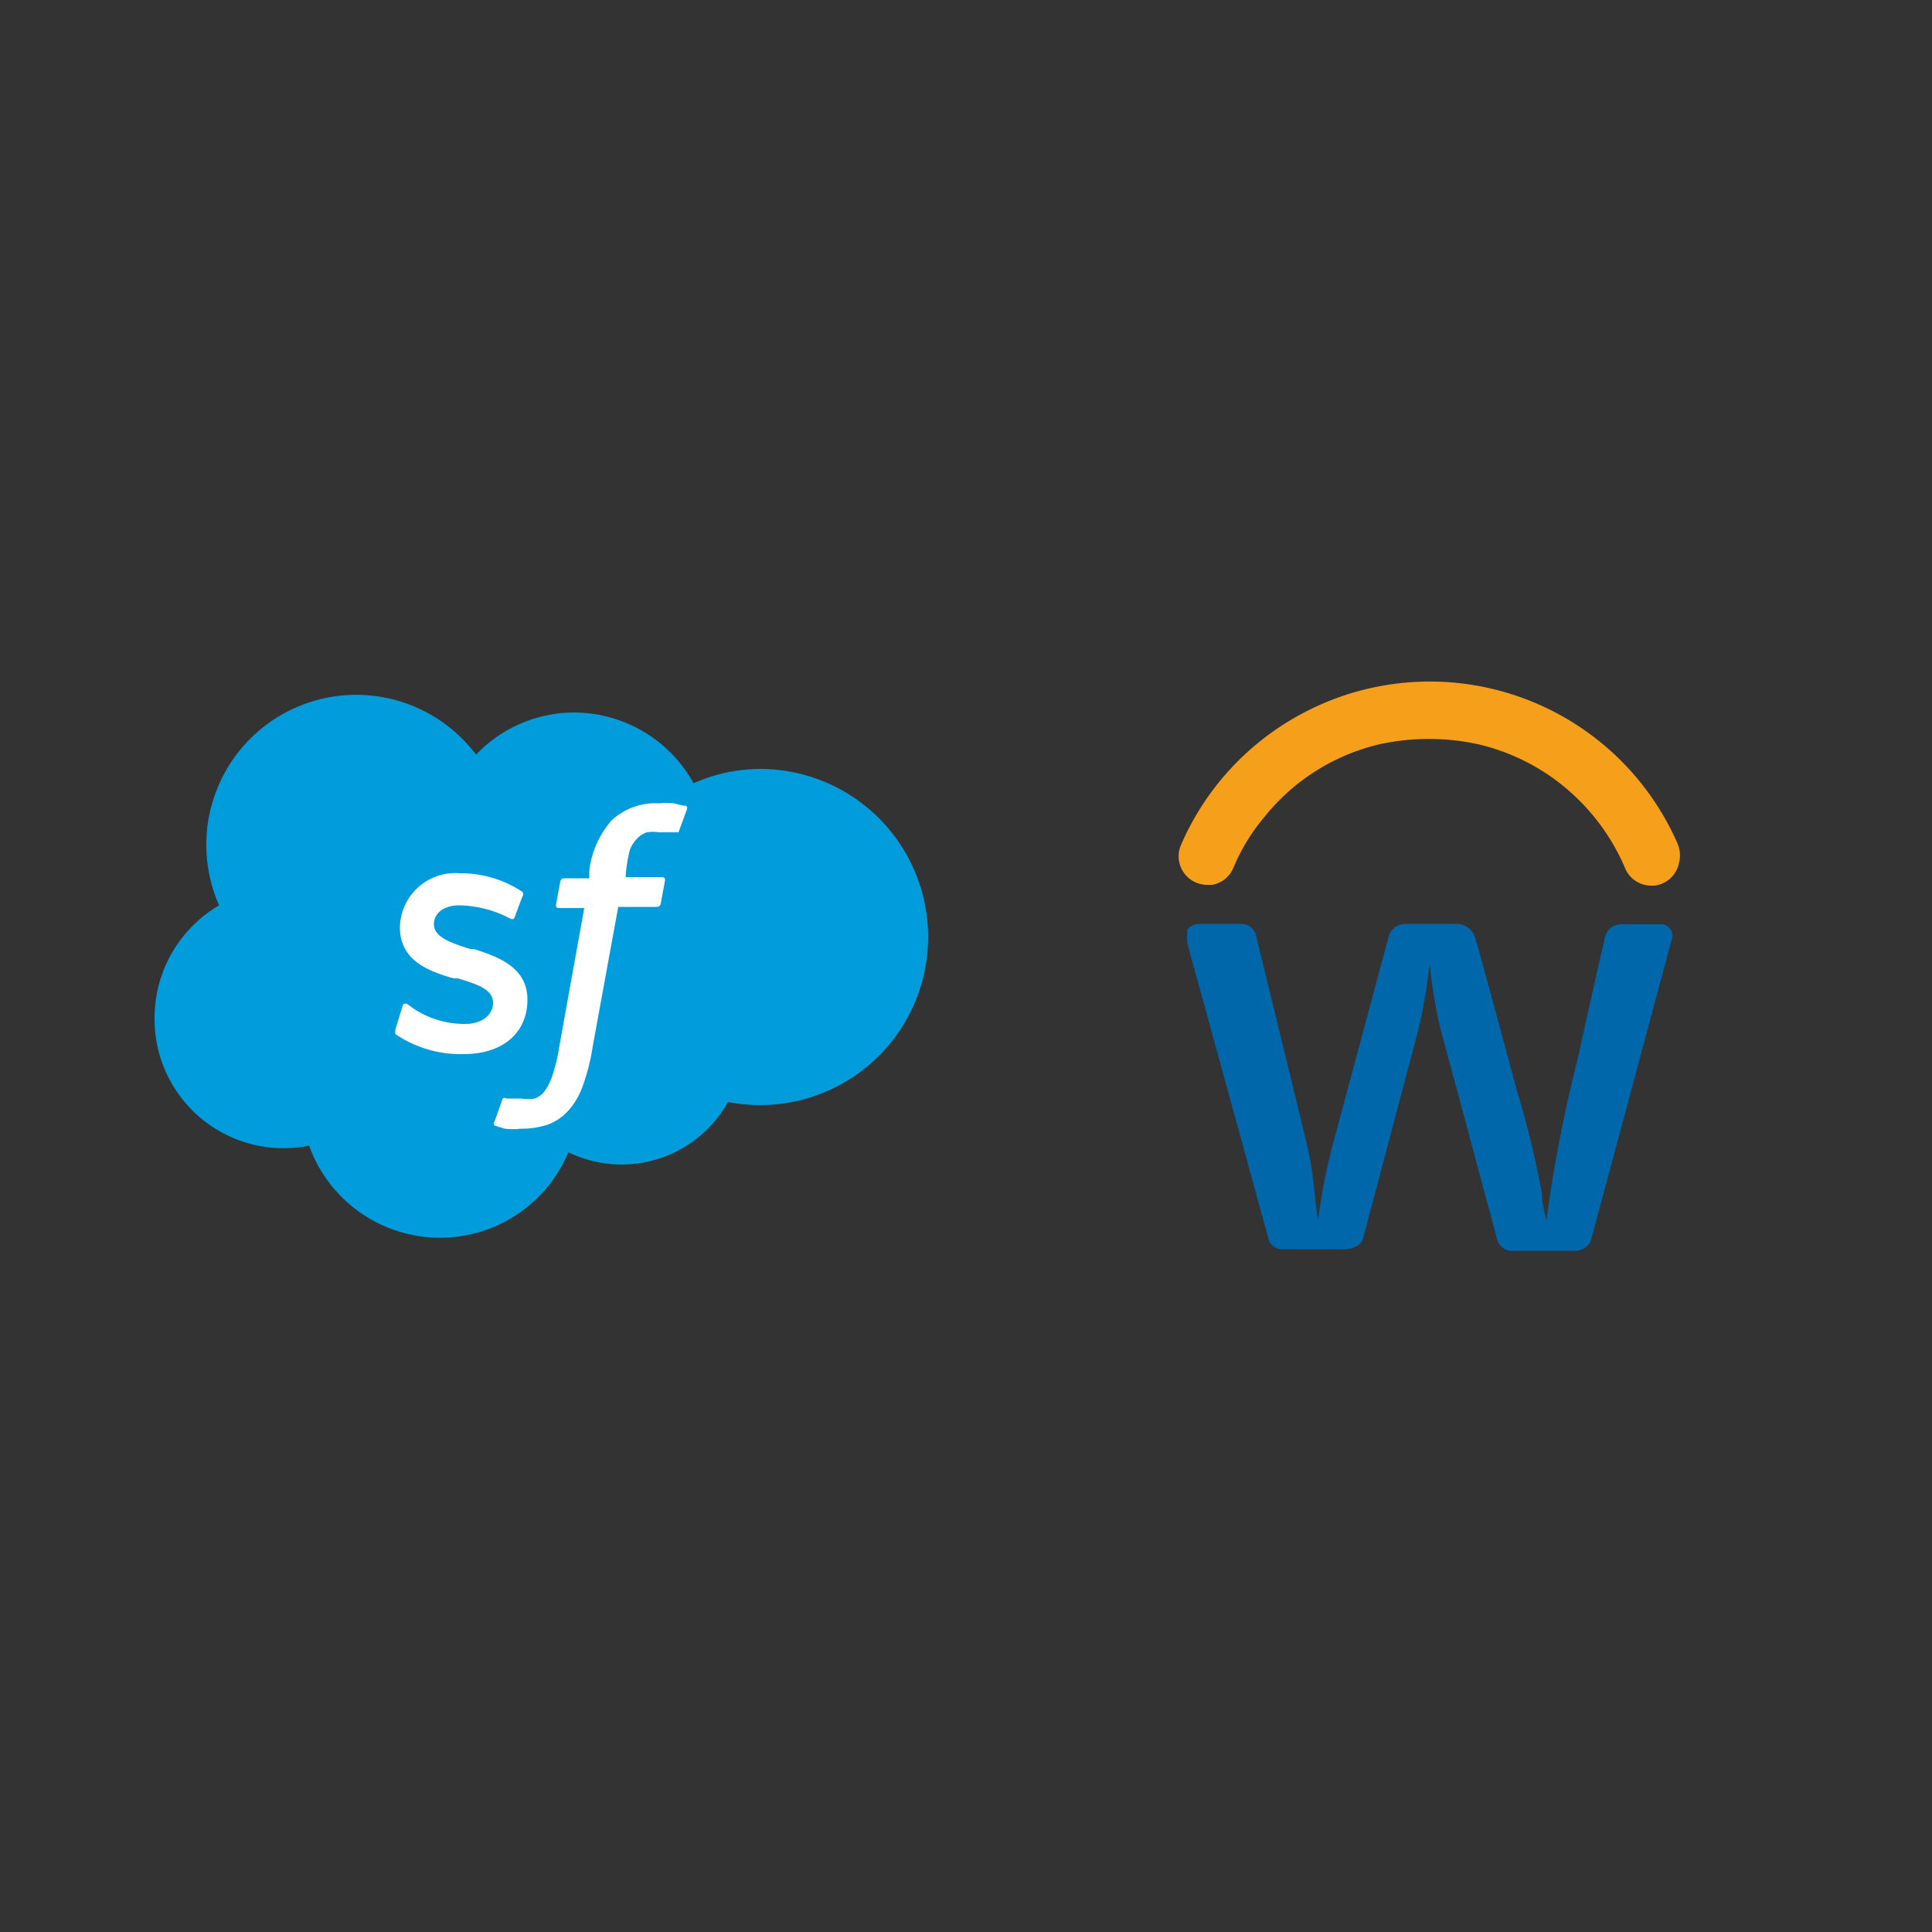 <svg id="Layer_1" data-name="Layer 1" xmlns="http://www.w3.org/2000/svg" viewBox="0 0 50 50"><rect x="0" y="0" width="50" height="50" fill="#333333" stroke="none"/><title>aa</title><path d="M43.41,21.82a7,7,0,0,0-.89-1.49,7,7,0,0,0-8.77-1.89,7,7,0,0,0-3.2,3.46.74.74,0,0,0,.69,1h.13a.73.73,0,0,0,.55-.44,5,5,0,0,1,.79-1.3,5.39,5.39,0,0,1,3-1.9,6,6,0,0,1,2.54,0,5.46,5.46,0,0,1,1.8.78,5.54,5.54,0,0,1,2,2.41.73.73,0,0,0,.68.47h.08a.73.73,0,0,0,.64-.58A.78.78,0,0,0,43.41,21.82Z" style="fill:#f69f1a;fill-rule:evenodd"/><path id="SVGID" d="M30.71,24.09a.38.38,0,0,1,.3-.18c.38,0,.77,0,1.15,0a.4.4,0,0,1,.36.36l1.12,4.59c.11.47.24.94.31,1.42s.09.87.16,1.3a16.41,16.41,0,0,1,.35-1.84l1.47-5.47a.45.45,0,0,1,.44-.36h1.28a.51.51,0,0,1,.53.36c.37,1.33.73,2.66,1.09,4a23.9,23.9,0,0,1,.63,2.59c0,.24.07.49.12.73a36.35,36.35,0,0,1,.79-4.1c.24-1.08.48-2.17.73-3.25a.44.44,0,0,1,.47-.32c.34,0,.69,0,1,0a.3.3,0,0,1,.25.41L41.2,32a.44.44,0,0,1-.42.37c-.53,0-1.07,0-1.6,0a.39.39,0,0,1-.43-.29c-.48-1.75-.94-3.51-1.42-5.26A11.91,11.91,0,0,1,37,24.93a15.53,15.53,0,0,1-.28,1.67L35.29,32c-.05.29-.39.35-.64.33-.5,0-1,0-1.49,0a.36.36,0,0,1-.34-.3l-2.09-7.61a2,2,0,0,1,0-.34" style="fill:#0067ab;fill-rule:evenodd"/><path id="SVGID-2" data-name="SVGID" d="M12.32,19.53a3.51,3.51,0,0,1,2.54-1.09,3.54,3.54,0,0,1,3.09,1.83,4.26,4.26,0,0,1,1.74-.37,4.35,4.35,0,1,1-.85,8.62,3.15,3.15,0,0,1-4.13,1.3A3.6,3.6,0,0,1,8,29.65a3.34,3.34,0,0,1-4-3.3,3.38,3.38,0,0,1,1.67-2.92,3.88,3.88,0,0,1,6.65-3.9" style="fill:#009cdb;fill-rule:evenodd"/><path d="M10.23,26.65c0,.08,0,.1,0,.11a2.73,2.73,0,0,0,.28.17,3,3,0,0,0,1.49.35c1,0,1.65-.54,1.65-1.41v0c0-.81-.71-1.1-1.39-1.31l-.09,0c-.51-.16-.94-.31-.94-.64v0c0-.28.25-.49.65-.49a2.93,2.93,0,0,1,1.3.33s.1.06.13,0l.21-.56a.1.1,0,0,0,0-.12A2.9,2.9,0,0,0,12,22.6h-.1A1.43,1.43,0,0,0,10.35,24v0c0,.85.72,1.13,1.39,1.32l.11,0c.49.15.91.28.91.63v0c0,.31-.28.55-.72.55a2.41,2.41,0,0,1-1.31-.38L10.56,26a.09.09,0,0,0-.13,0Z" style="fill:#fff;fill-rule:evenodd"/><path d="M17.73,20.86l-.29-.07a2.16,2.16,0,0,0-.39,0,1.66,1.66,0,0,0-1.22.44,2.39,2.39,0,0,0-.58,1.31l0,.19h-.65a.1.1,0,0,0-.1.08l-.11.6c0,.06,0,.09.09.09h.64l-.65,3.61a4.48,4.48,0,0,1-.17.71,1.42,1.42,0,0,1-.2.41.54.54,0,0,1-.26.2,1.09,1.09,0,0,1-.34,0l-.23,0-.16,0a.08.08,0,0,0-.1,0l-.21.59a.08.08,0,0,0,0,.11l.26.08a1.77,1.77,0,0,0,.42,0,2.11,2.11,0,0,0,.71-.11,1.34,1.34,0,0,0,.53-.37,1.9,1.9,0,0,0,.37-.65,5.35,5.35,0,0,0,.25-1L16,23.47H17a.1.1,0,0,0,.1-.08l.11-.6c0-.06,0-.09-.1-.09h-.92A3.82,3.82,0,0,1,16.3,22a.84.84,0,0,1,.2-.31.63.63,0,0,1,.24-.15,1,1,0,0,1,.31,0l.24,0,.15,0c.09,0,.11,0,.12,0l.22-.6a.08.08,0,0,0-.05-.1" style="fill:#fff;fill-rule:evenodd"/></svg>